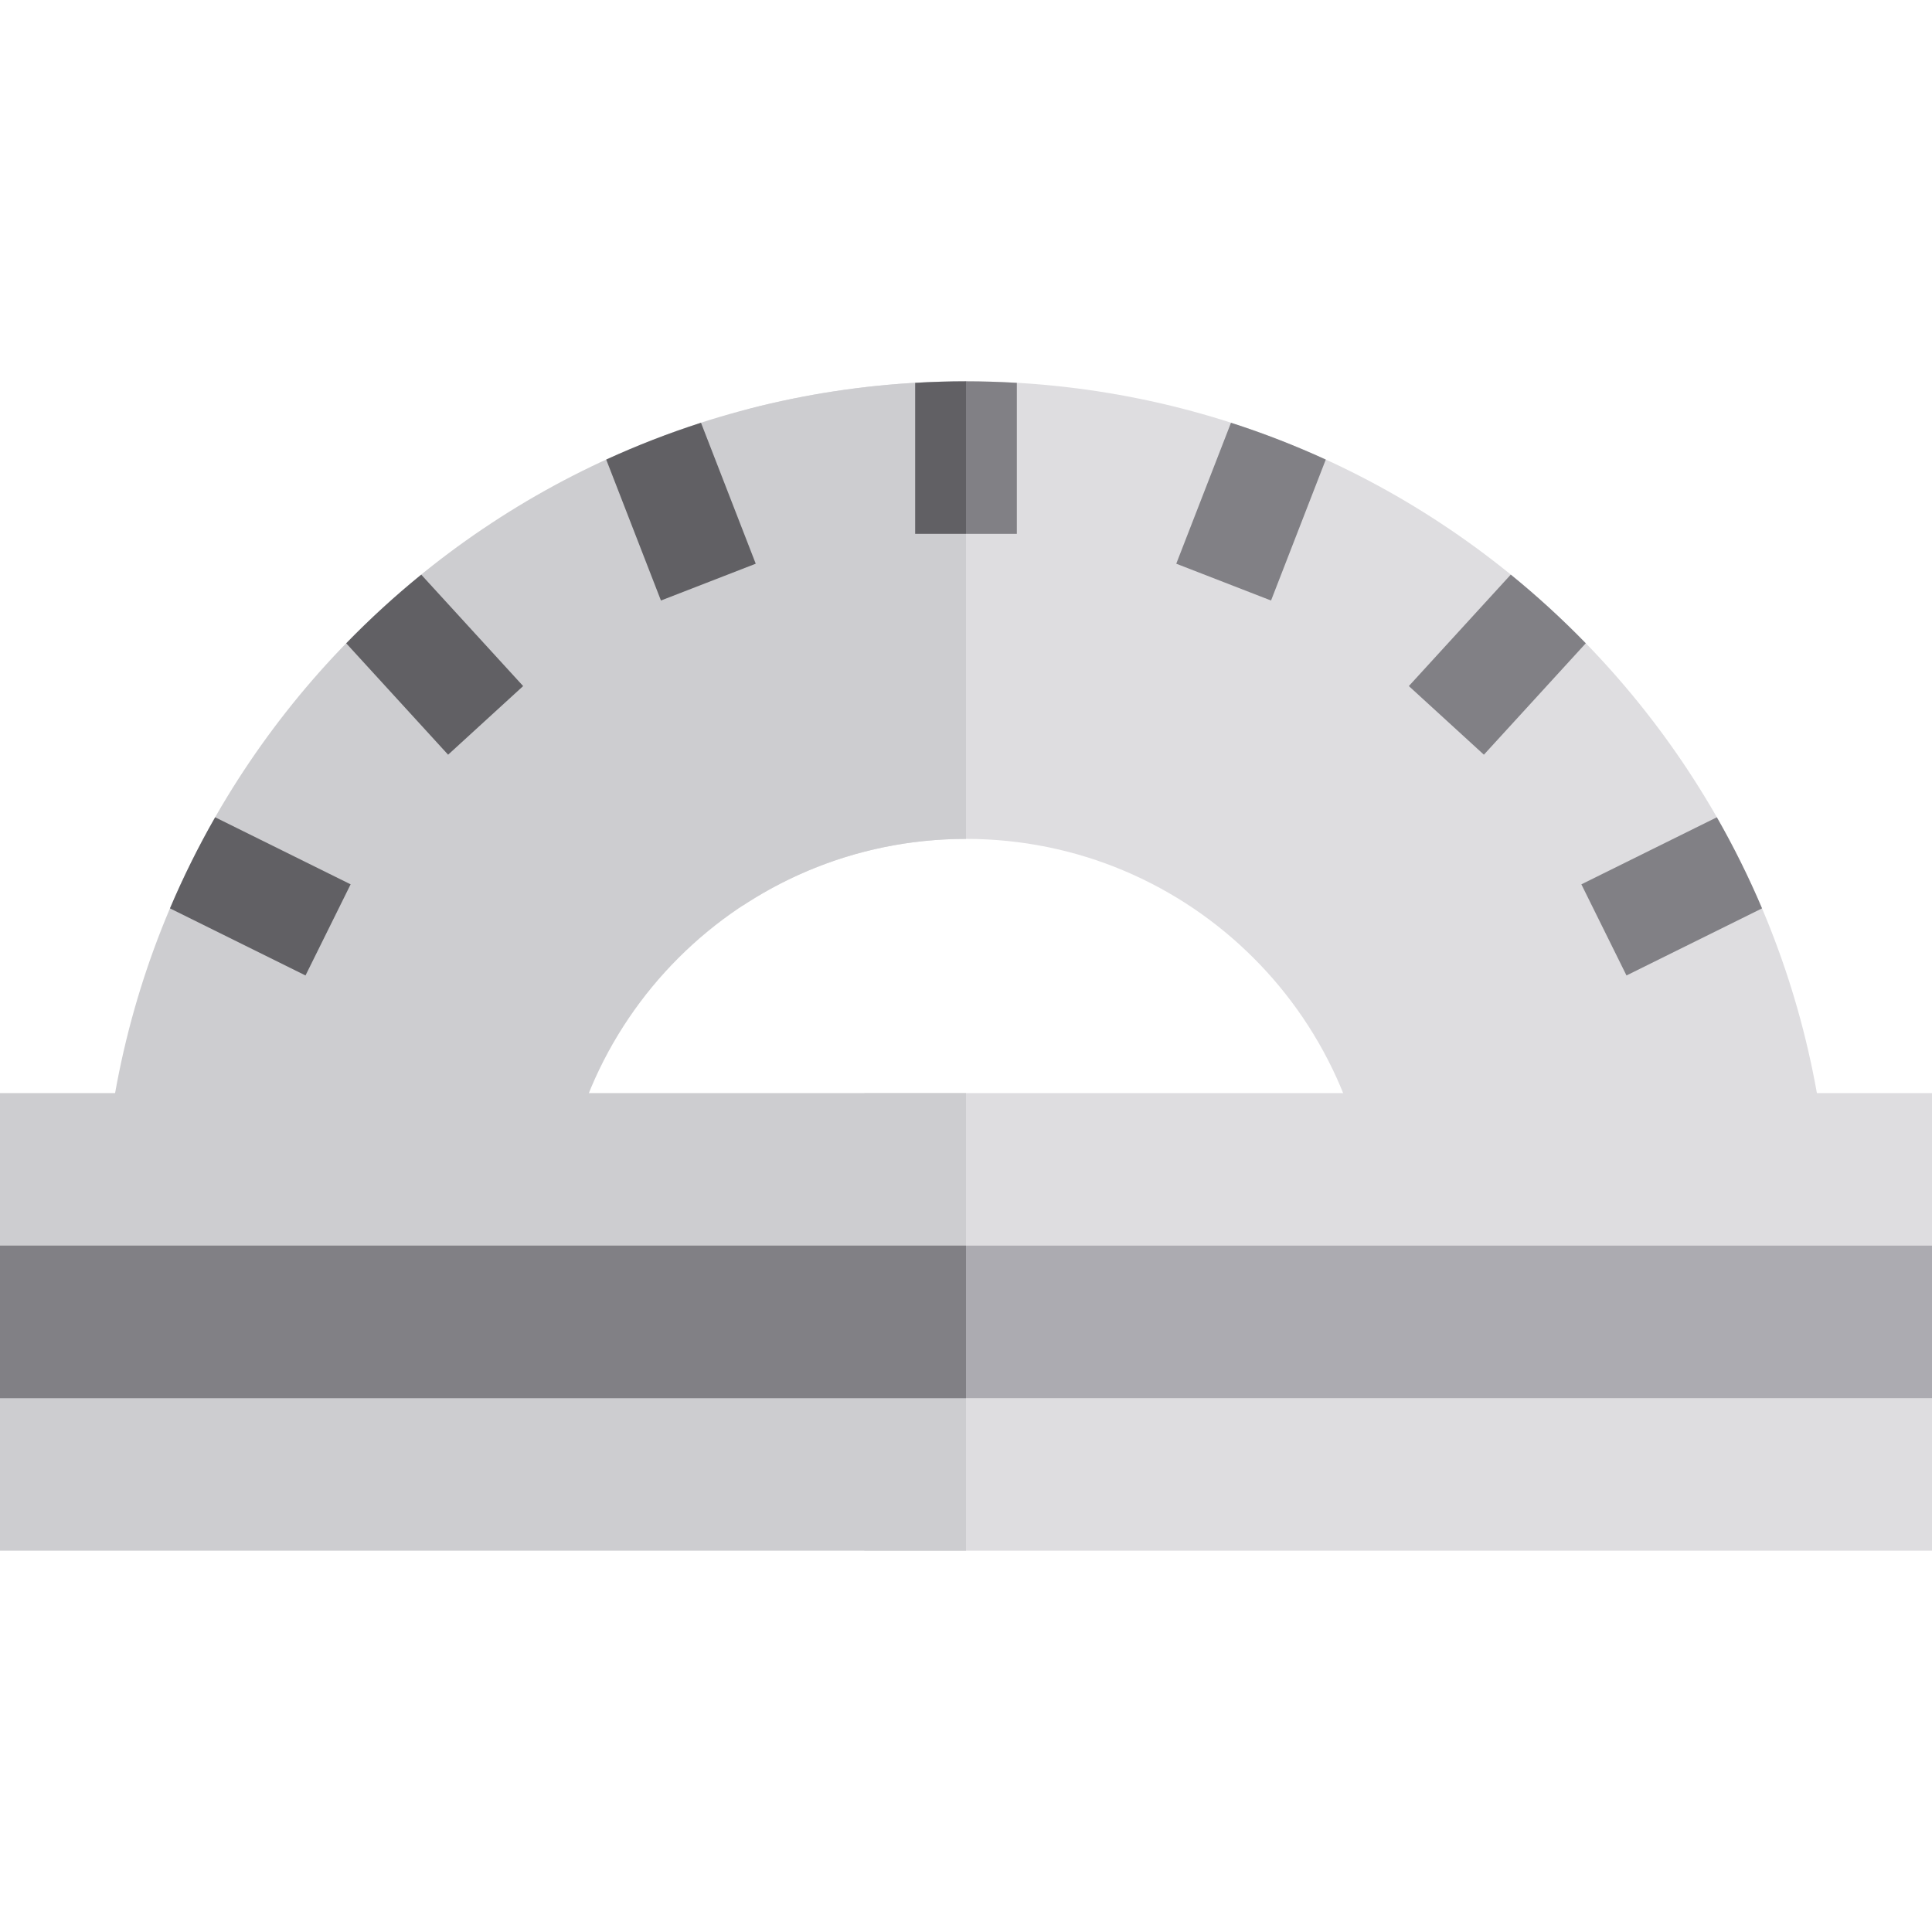 <?xml version="1.0" encoding="iso-8859-1"?>
<!-- Generator: Adobe Illustrator 19.0.0, SVG Export Plug-In . SVG Version: 6.00 Build 0)  -->
<svg version="1.1" id="Layer_1" xmlns="http://www.w3.org/2000/svg" xmlns:xlink="http://www.w3.org/1999/xlink" x="0px" y="0px"
	 viewBox="0 0 512 512" style="enable-background:new 0 0 512 512;" xml:space="preserve">
<path style="fill:#DEDDE0;" d="M256,101.053c-19.125,0-37.701,2.344-55.459,6.761c-53.574,13.323-33.562,76.506-3.576,132.123
	c16.959-11.128,37.235-17.621,59.035-17.621c59.531,0,107.789,48.259,107.789,107.789h121.263
	C485.053,203.604,382.503,101.053,256,101.053z"/>
<path style="fill:#CDCDD0;" d="M256,222.316V101.053c-126.502,0-229.053,102.551-229.053,229.053h121.263
	C148.211,270.576,196.469,222.316,256,222.316z"/>
<rect x="229.053" y="289.684" style="fill:#DEDDE0;" width="282.947" height="121.263"/>
<rect x="0" y="289.684" style="fill:#CDCDD0;" width="256" height="121.263"/>
<rect y="330.105" style="fill:#ACABB1;" width="512" height="40.421"/>
<g>
	<rect x="0" y="330.105" style="fill:#818085;" width="256" height="40.421"/>
	<rect x="242.526" y="101.457" style="fill:#818085;" width="0" height="40.015"/>
	<path style="fill:#818085;" d="M256.001,141.474h13.472v-40.015c-4.46-0.259-8.949-0.406-13.472-0.406V141.474z"/>
</g>
<g>
	<path style="fill:#616064;" d="M256,101.053c-4.523,0-9.013,0.146-13.472,0.406v40.015h13.474v-40.421H256z"/>
	<path style="fill:#616064;" d="M200.278,149.389l-14.506-37.353c-8.606,2.77-16.99,6.029-25.119,9.755l14.504,37.353
		L200.278,149.389z"/>
	<path style="fill:#616064;" d="M138.639,181.817l-27.008-29.53c-6.979,5.674-13.615,11.75-19.879,18.194l27.001,29.524
		L138.639,181.817z"/>
	<path style="fill:#616064;" d="M92.92,234.357l-35.902-17.769c-4.444,7.773-8.448,15.83-11.974,24.139l35.921,17.779L92.92,234.357
		z"/>
</g>
<g>
	<path style="fill:#818085;" d="M336.842,159.144l14.504-37.352c-8.129-3.727-16.513-6.986-25.119-9.755l-14.506,37.353
		L336.842,159.144z"/>
	<path style="fill:#818085;" d="M393.246,200.002l27.001-29.524c-6.263-6.443-12.9-12.52-19.879-18.194l-27.008,29.53
		L393.246,200.002z"/>
	<path style="fill:#818085;" d="M431.035,258.507l35.921-17.779c-3.526-8.309-7.529-16.366-11.974-24.139l-35.902,17.769
		L431.035,258.507z"/>
</g>
<g>
</g>
<g>
</g>
<g>
</g>
<g>
</g>
<g>
</g>
<g>
</g>
<g>
</g>
<g>
</g>
<g>
</g>
<g>
</g>
<g>
</g>
<g>
</g>
<g>
</g>
<g>
</g>
<g>
</g>
</svg>
